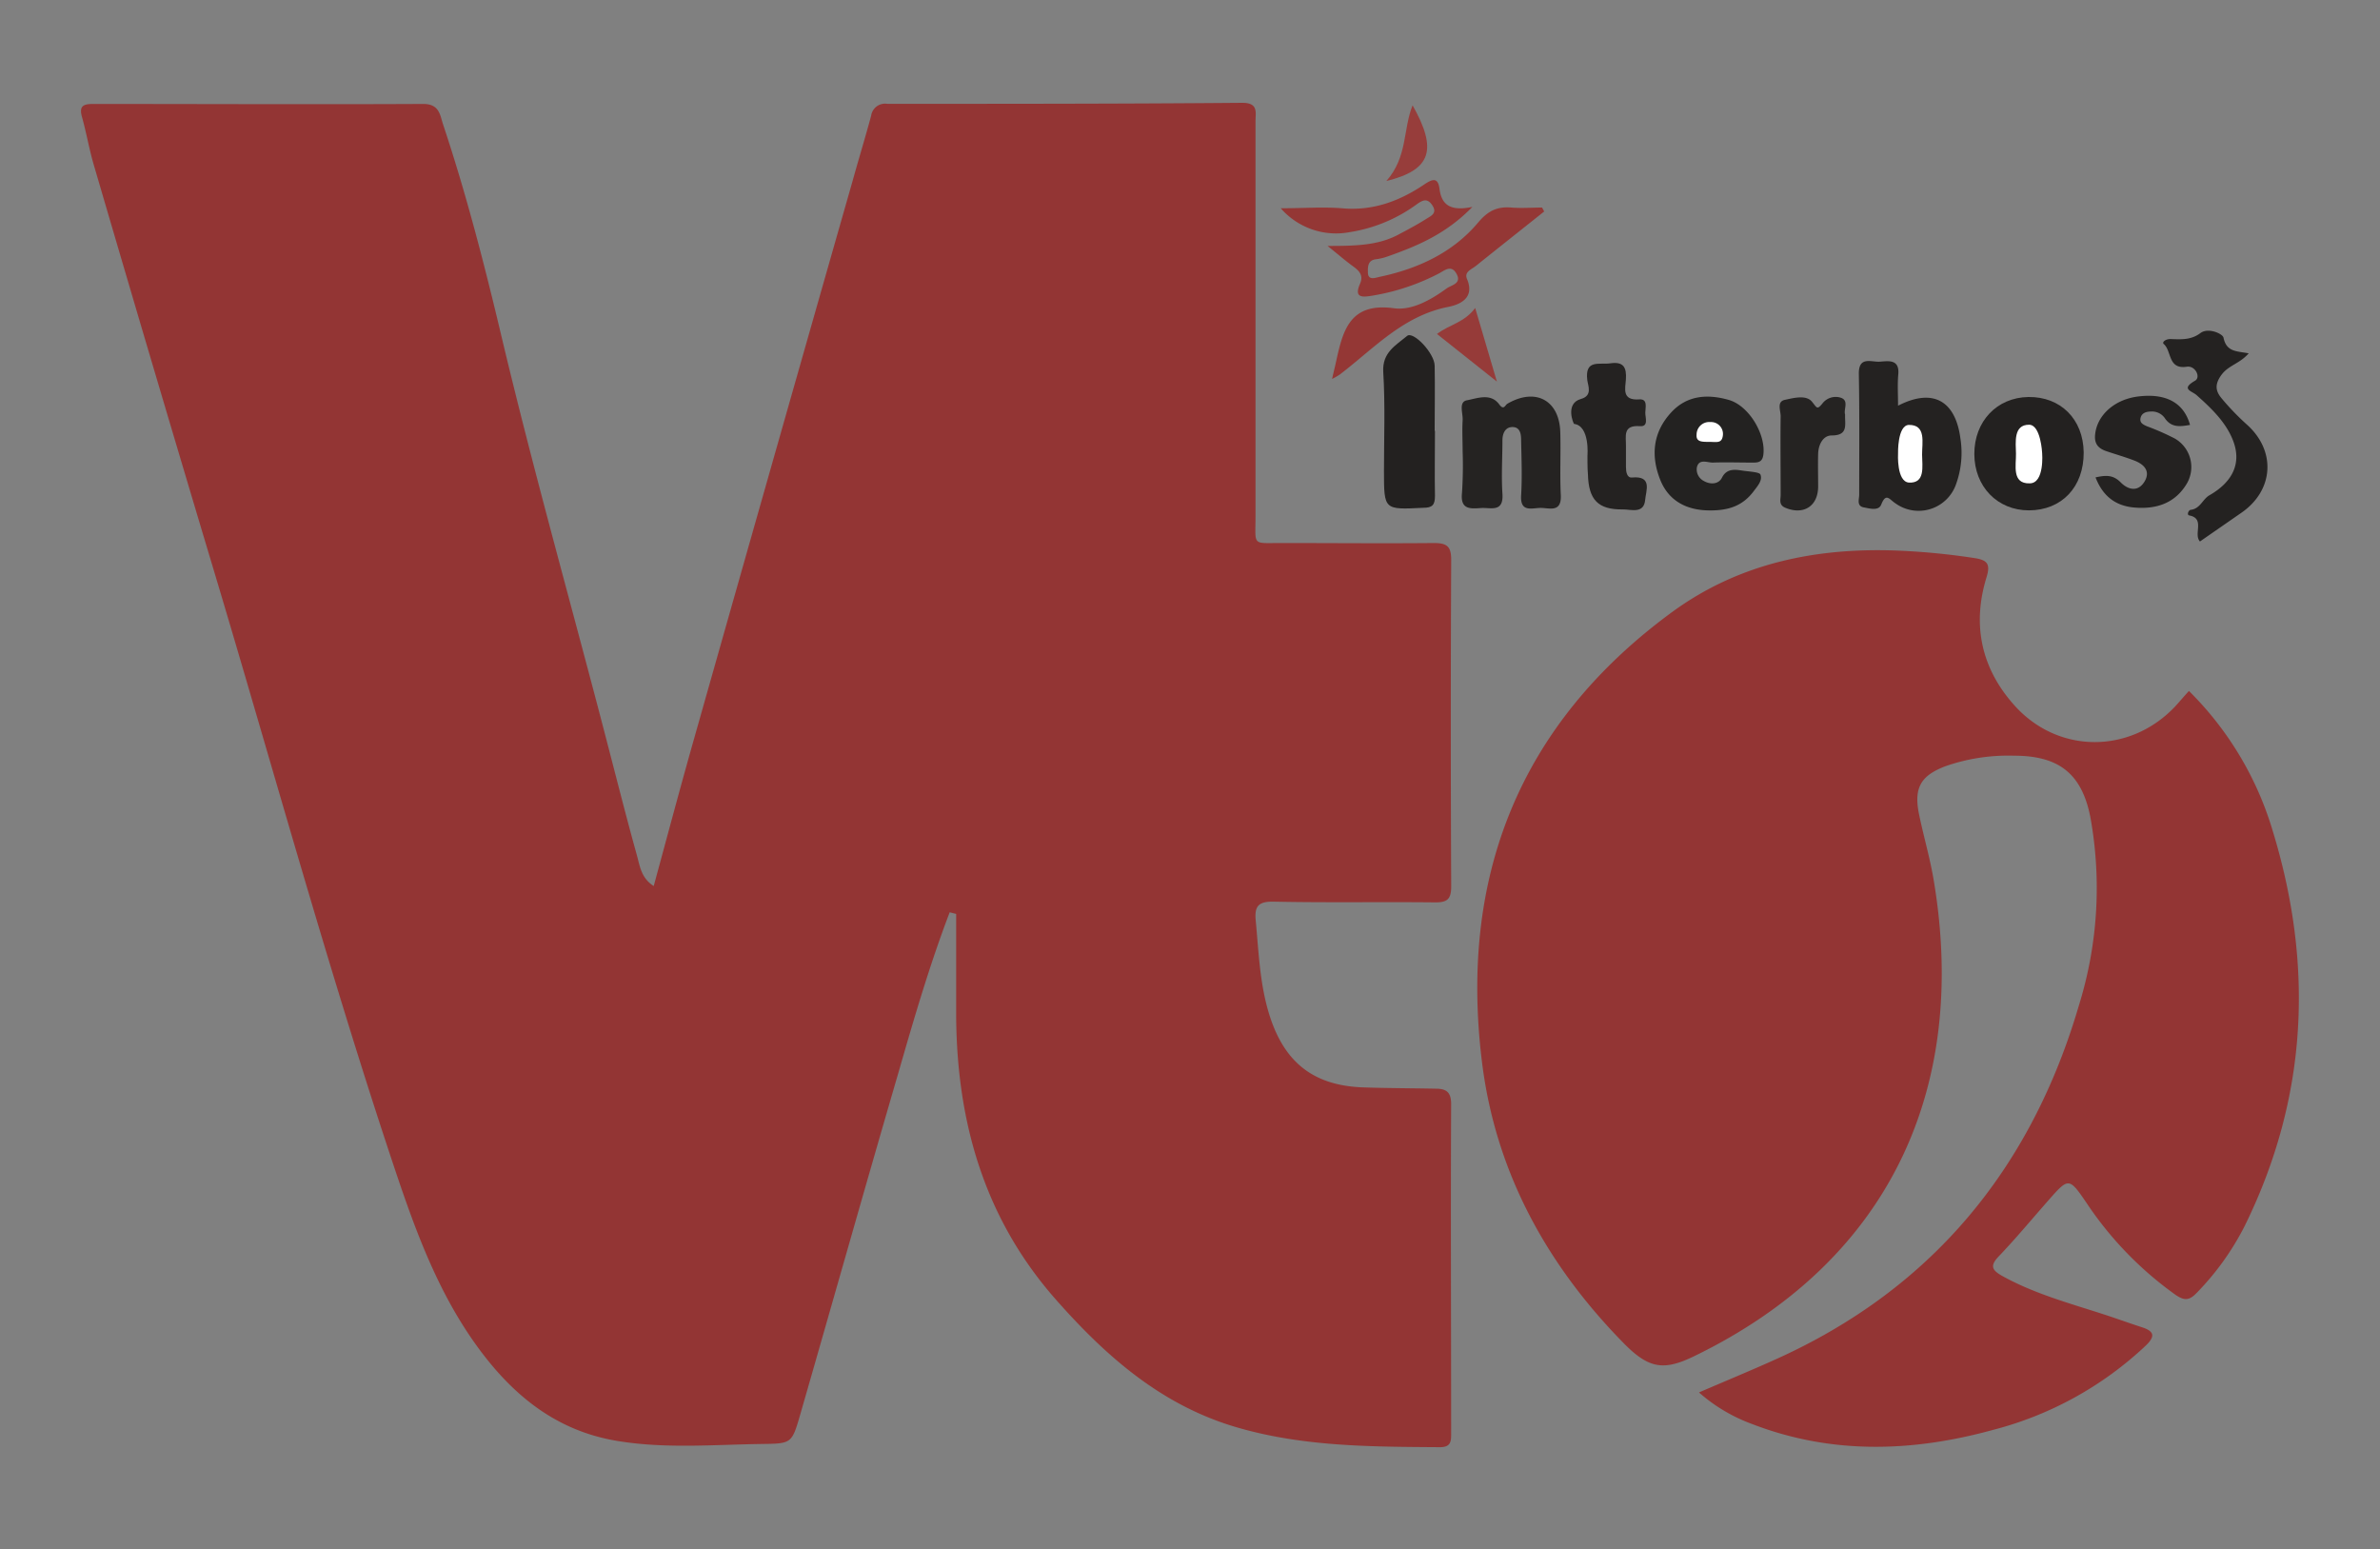 <svg id="aa82e491-a48e-4142-b06d-484d0ca649e0" data-name="Layer 1" xmlns="http://www.w3.org/2000/svg" viewBox="0 0 400 260.35">
  <rect x="0" y="0" width="400" height="260.35" fill="#808080" stroke="none"/>
  <defs>
    <style>
      .a556f47e-8ae4-4f4d-83ea-31fa3fb5627a {
        fill: #933534;
      }

      .e28f8b00-a476-4087-a06a-d7f1fa7ba450 {
        fill: #943735;
      }

      .f025a1d6-61ca-4549-88ba-bb8e62b1cb0a {
        fill: #242221;
      }

      .f6136270-a9fc-450a-accd-ecc8f28ba650 {
        fill: #252322;
      }

      .b8b17ada-4d4b-438a-8eb1-f5b6f7b7ab0d {
        fill: #232221;
      }

      .bfed0b4b-5c9d-47dd-93f8-3f6a0198d630 {
        fill: #232120;
      }

      .a388013d-ca0d-43d0-84ab-fc0c161b0f87 {
        fill: #963b39;
      }

      .b7ab73c7-ae78-43cc-849e-c1a6cc88e867 {
        fill: #973d3b;
      }

      .acf89c2e-9033-4d38-a439-54d84e052d3b {
        fill: #fff;
      }
    </style>
  </defs>
  <g>
    <path class="a556f47e-8ae4-4f4d-83ea-31fa3fb5627a" d="M159.61,153.32c-3.36,8.8-6,17.86-8.6,26.9-5.59,19.15-11,38.35-16.52,57.51-1.41,4.89-1.47,4.87-6.46,4.94-8.15.11-16.3.84-24.45-.54-9.1-1.54-15.94-6.49-21.59-13.51-7.69-9.57-11.85-20.84-15.67-32.26C55.17,163,45.88,129,35.78,95.34q-10.11-33.75-20-67.57c-.79-2.67-1.25-5.43-2-8.11-.52-1.85.21-2.19,1.88-2.19,18.49,0,37,.09,55.48,0,2.73,0,2.81,1.88,3.33,3.45,3.87,11.61,6.93,23.46,9.75,35.35,5.38,22.66,11.72,45.06,17.58,67.58,1.73,6.64,3.41,13.3,5.25,19.92.49,1.77.72,3.82,2.82,5.13,2.18-8,4.26-15.83,6.46-23.62q13.45-47.53,27-95c1-3.61,2.1-7.2,3.08-10.83a2.36,2.36,0,0,1,2.71-2c19.89,0,39.78,0,59.67-.17,2.73,0,2.22,1.6,2.22,3.13q0,33.22,0,66.44c0,5-.64,4.39,4.51,4.41,8.49,0,17,.08,25.48,0,2.22,0,2.91.59,2.9,2.87q-.13,27.42,0,54.83c0,2.17-.67,2.71-2.74,2.69-9-.1-18.07.07-27.1-.12-2.74-.06-3.25.92-3,3.32.5,5.34.68,10.71,2.34,15.89,2.52,7.86,7.4,11.68,15.61,12,4.08.14,8.16.14,12.25.22,1.69,0,2.64.46,2.63,2.6-.09,18.39,0,36.77,0,55.16,0,1.35.09,2.51-1.92,2.49-11.5-.08-23-.07-34.19-3.36-12.58-3.7-21.88-11.88-30.33-21.46-12-13.61-16.61-29.75-16.75-47.49,0-5.77,0-11.54,0-17.31Z"/>
    <path class="a556f47e-8ae4-4f4d-83ea-31fa3fb5627a" d="M367.89,116.12A55.18,55.18,0,0,1,382,139.74c6.92,22.69,5.81,44.89-4.77,66.35a45.55,45.55,0,0,1-8.06,11.21c-1.19,1.23-2,1.34-3.5.33A59.47,59.47,0,0,1,350.57,202c-2.84-4.15-2.94-4.09-6.31-.26-2.77,3.14-5.45,6.38-8.34,9.4-1.53,1.6-1.12,2.32.57,3.28,5.39,3,11.31,4.59,17.12,6.48,2.14.69,4.26,1.47,6.4,2.16s2.19,1.57.61,3.09a58.85,58.85,0,0,1-25.68,14.16c-13.56,3.72-27.12,4.16-40.49-1a28.09,28.09,0,0,1-8.91-5.3c4.47-1.93,8.67-3.66,12.82-5.53,26.35-11.84,43-32.1,51.05-59.56a66.44,66.44,0,0,0,1.92-31.54C349.9,130,346,127,338.51,127a32.06,32.06,0,0,0-11.41,1.72c-4.3,1.59-5.5,3.67-4.56,8.19.76,3.67,1.83,7.29,2.45,11,5.86,34.88-7.28,64-40.24,80-5.15,2.5-7.66,2.15-12-2.32-12.83-13.11-21.35-28.63-23.65-46.89-3.92-31.19,6.17-56.92,31.83-75.77,11.36-8.35,24.53-11,38.43-10.38a116.77,116.77,0,0,1,12.5,1.24c2.24.34,2.67,1.06,2,3.26-2.45,8-.86,15.34,4.76,21.56,7.31,8.1,19.32,8.1,26.87.2C366.25,118,367,117.08,367.89,116.12Z"/>
    <path class="e28f8b00-a476-4087-a06a-d7f1fa7ba450" d="M259.53,35.54c-3.83,3.05-7.66,6.08-11.47,9.14-.71.57-2,1-1.52,2.17,1.42,3.31-1.29,4.36-3.16,4.73-7.58,1.5-12.49,7-18.2,11.36a11.29,11.29,0,0,1-1.3.74c.22-1,.42-1.78.6-2.59,1.16-5.27,2.18-10.32,9.77-9.29,3.07.42,6.23-1.41,8.89-3.33.8-.58,2.55-.8,1.67-2.43s-2-.6-3-.07a37.2,37.2,0,0,1-11.24,3.73c-1.47.23-3.08.46-2-2,.62-1.41-.1-2.17-1.15-2.93-1.2-.87-2.33-1.85-4.3-3.44,4.65,0,8.45-.07,11.88-1.89,1.6-.85,3.21-1.7,4.75-2.68.72-.46,1.85-.9,1-2.22s-1.66-.91-2.65-.2a25.73,25.73,0,0,1-11.18,4.66A12.34,12.34,0,0,1,215.25,35c3.8,0,7.06-.25,10.28,0,5.2.48,9.68-1.2,13.84-4,1.38-.93,2.31-1.26,2.57.77.35,2.79,2,3.74,5.52,3-4.47,4.6-9.34,6.6-14.34,8.36a9.18,9.18,0,0,1-1.88.44c-1.37.17-1.36,1.28-1.34,2.18,0,1.44,1.22.94,1.95.78,6.45-1.36,12.32-4.06,16.58-9.14,1.69-2,3.22-2.7,5.59-2.51,1.71.14,3.44,0,5.15,0Z"/>
    <path class="f025a1d6-61ca-4549-88ba-bb8e62b1cb0a" d="M319,68.18c5.83-3,9.64-.88,10.48,5.5a15.47,15.47,0,0,1-.7,7.6,6.66,6.66,0,0,1-10.23,3.3c-1-.64-1.56-1.85-2.38.22-.44,1.11-1.94.65-2.94.47-1.23-.24-.76-1.37-.76-2.13,0-6.76.06-13.51-.06-20.26-.06-3.09,2.08-2,3.53-2.1s3.37-.47,3.09,2.22C318.89,64.67,319,66.38,319,68.18Z"/>
    <path class="f6136270-a9fc-450a-accd-ecc8f28ba650" d="M245.82,75.8c0-1.72-.1-3.44,0-5.15.09-1.18-.74-3.11.73-3.38,1.73-.32,4-1.29,5.45.73.76,1,.95.07,1.36-.16,4.69-2.72,8.7-.61,8.87,4.75.11,3.53-.09,7.08.09,10.61.15,3.07-2,2.12-3.48,2.16s-3.35.74-3.19-2.09c.19-3.09.06-6.21,0-9.32,0-1-.16-2.14-1.39-2.18s-1.74,1-1.75,2.21c0,3-.2,6,0,9,.22,3.22-2,2.28-3.62,2.4-1.81.13-3.47.26-3.18-2.52A69.43,69.43,0,0,0,245.82,75.8Z"/>
    <path class="b8b17ada-4d4b-438a-8eb1-f5b6f7b7ab0d" d="M287.38,85.78c-3.92,0-7-1.61-8.4-5.28-1.55-4-1.15-7.84,1.82-11.11,2.7-3,6.21-3.2,9.79-2.17,3.39,1,6.21,5.81,5.77,9.21-.16,1.2-.83,1.32-1.77,1.31-2.25,0-4.51-.08-6.75,0-.92,0-2.35-.71-2.66.86a2.18,2.18,0,0,0,1.1,2.19c1.19.71,2.58.59,3.13-.52.89-1.78,2.56-1.28,3.82-1.13s2.4.24,2.62.57c.45,1-.49,2-1.12,2.85C293,84.85,290.79,85.8,287.38,85.78Z"/>
    <path class="bfed0b4b-5c9d-47dd-93f8-3f6a0198d630" d="M341,85.77c-5.31,0-9.17-4-9.18-9.47s3.77-9.51,9.11-9.58,9.2,3.68,9.27,9.31C350.23,81.83,346.53,85.75,341,85.77Z"/>
    <path class="bfed0b4b-5c9d-47dd-93f8-3f6a0198d630" d="M241.17,72.41c0,3.64-.07,7.29,0,10.93,0,1.53-.44,2-2,2-6.56.32-6.56.38-6.57-6.1,0-5.57.22-11.17-.12-16.72-.2-3.29,2.11-4.48,4-6.06,1-.89,4.61,2.86,4.64,5,.07,3.64,0,7.29,0,10.94Z"/>
    <path class="f025a1d6-61ca-4549-88ba-bb8e62b1cb0a" d="M377.93,59.38c-1.5,1.74-3.39,2-4.57,3.61s-1,2.72,0,3.93a42.92,42.92,0,0,0,4.23,4.4c5,4.44,4.58,11.12-.94,14.89L369.74,91c-1.15-1.25.92-3.86-1.8-4.38-.46-.09-.11-.91.24-.94,1.61-.17,2-1.8,3.16-2.45,3.87-2.22,5.51-5.4,3.9-9.35-1.21-3-3.63-5.31-6.07-7.48-.8-.71-2.73-1-.25-2.42,1-.58.05-2.57-1.39-2.35-3.2.49-2.51-2.64-3.87-3.81-.36-.31.3-.86,1.15-.84,1.71.05,3.41.2,5-1,1.31-1,3.77.11,3.89.77C374.19,59.17,375.92,59,377.93,59.38Z"/>
    <path class="f025a1d6-61ca-4549-88ba-bb8e62b1cb0a" d="M352.19,80.23c1.66-.37,2.93-.48,4.22.83s3,1.67,4.08-.24c.95-1.73-.23-2.83-1.8-3.43s-3-1-4.57-1.53c-1.37-.44-2.17-1.18-2-2.81.31-3.3,3.31-6,7.41-6.44,4.58-.52,7.52,1.12,8.54,4.8-1.61.27-3.15.53-4.27-1.19a2.62,2.62,0,0,0-2.26-1.06c-.76,0-1.57.2-1.78,1.06s.47,1.14,1.05,1.41a41.09,41.09,0,0,1,4.69,2.06,5.52,5.52,0,0,1,1.86,7.86c-2,3.12-5.12,4.06-8.69,3.74C355.45,85,353.38,83.29,352.19,80.23Z"/>
    <path class="f025a1d6-61ca-4549-88ba-bb8e62b1cb0a" d="M266.8,76.57s.43-5-2.25-5.33c-.09,0-1.57-3.43,1.15-4.19,2-.56,1.19-2.2,1.07-3.18-.43-3.52,2-2.55,3.86-2.81,2.26-.33,2.76.7,2.63,2.71-.11,1.56-.71,3.57,2.26,3.35,1.47-.1,1,1.41,1,2.25s.59,2.36-.9,2.25c-2.94-.22-2.32,1.71-2.35,3.33,0,1.18,0,2.35,0,3.53,0,.8.16,1.84,1,1.77,3.51-.34,2.35,2.25,2.23,3.74-.2,2.43-2.41,1.6-3.77,1.62-4.15.06-5.74-1.63-5.85-5.88C266.78,78.77,266.8,76.57,266.8,76.57Z"/>
    <path class="f6136270-a9fc-450a-accd-ecc8f28ba650" d="M310.1,69.66c-.07,1.68.61,3.52-2.26,3.52-1.45,0-2.23,1.55-2.27,3.09-.05,1.83,0,3.65,0,5.48,0,3.31-2.45,4.87-5.52,3.58-1.16-.48-.77-1.4-.78-2.17,0-4.4-.06-8.8,0-13.2,0-1-.7-2.47.73-2.77s3.57-.89,4.55.34c.82,1,.83,1.39,1.73.29a2.8,2.8,0,0,1,3.21-.94C310.75,67.41,309.82,68.8,310.1,69.66Z"/>
    <path class="a388013d-ca0d-43d0-84ab-fc0c161b0f87" d="M247.93,51.76c1.29,4.4,2.37,8,3.65,12.37l-10.07-8C243.54,54.55,246.08,54.25,247.93,51.76Z"/>
    <path class="b7ab73c7-ae78-43cc-849e-c1a6cc88e867" d="M233,30.42c3.59-4.05,2.78-8.68,4.41-12.72C241.57,25.09,240.65,28.54,233,30.42Z"/>
    <path class="acf89c2e-9033-4d38-a439-54d84e052d3b" d="M319,76.23s-.13-4.69,1.78-4.82c3-.06,2.24,3,2.26,5s.56,4.84-2.22,4.69C318.73,80.93,319,76.23,319,76.23Z"/>
    <path class="acf89c2e-9033-4d38-a439-54d84e052d3b" d="M287.26,74.26c-1.28,0-2.23,0-2.12-1.24a2.12,2.12,0,0,1,2.31-2.09,2,2,0,0,1,2.11,2.24C289.39,74.56,288.54,74.26,287.26,74.26Z"/>
    <path class="acf89c2e-9033-4d38-a439-54d84e052d3b" d="M343.22,76.16s.42,5.07-2.1,5.07c-3.05.09-2.26-3.09-2.3-5s-.45-4.87,2.21-4.85C343,71.4,343.22,76.16,343.22,76.16Z"/>
  </g>
</svg>
